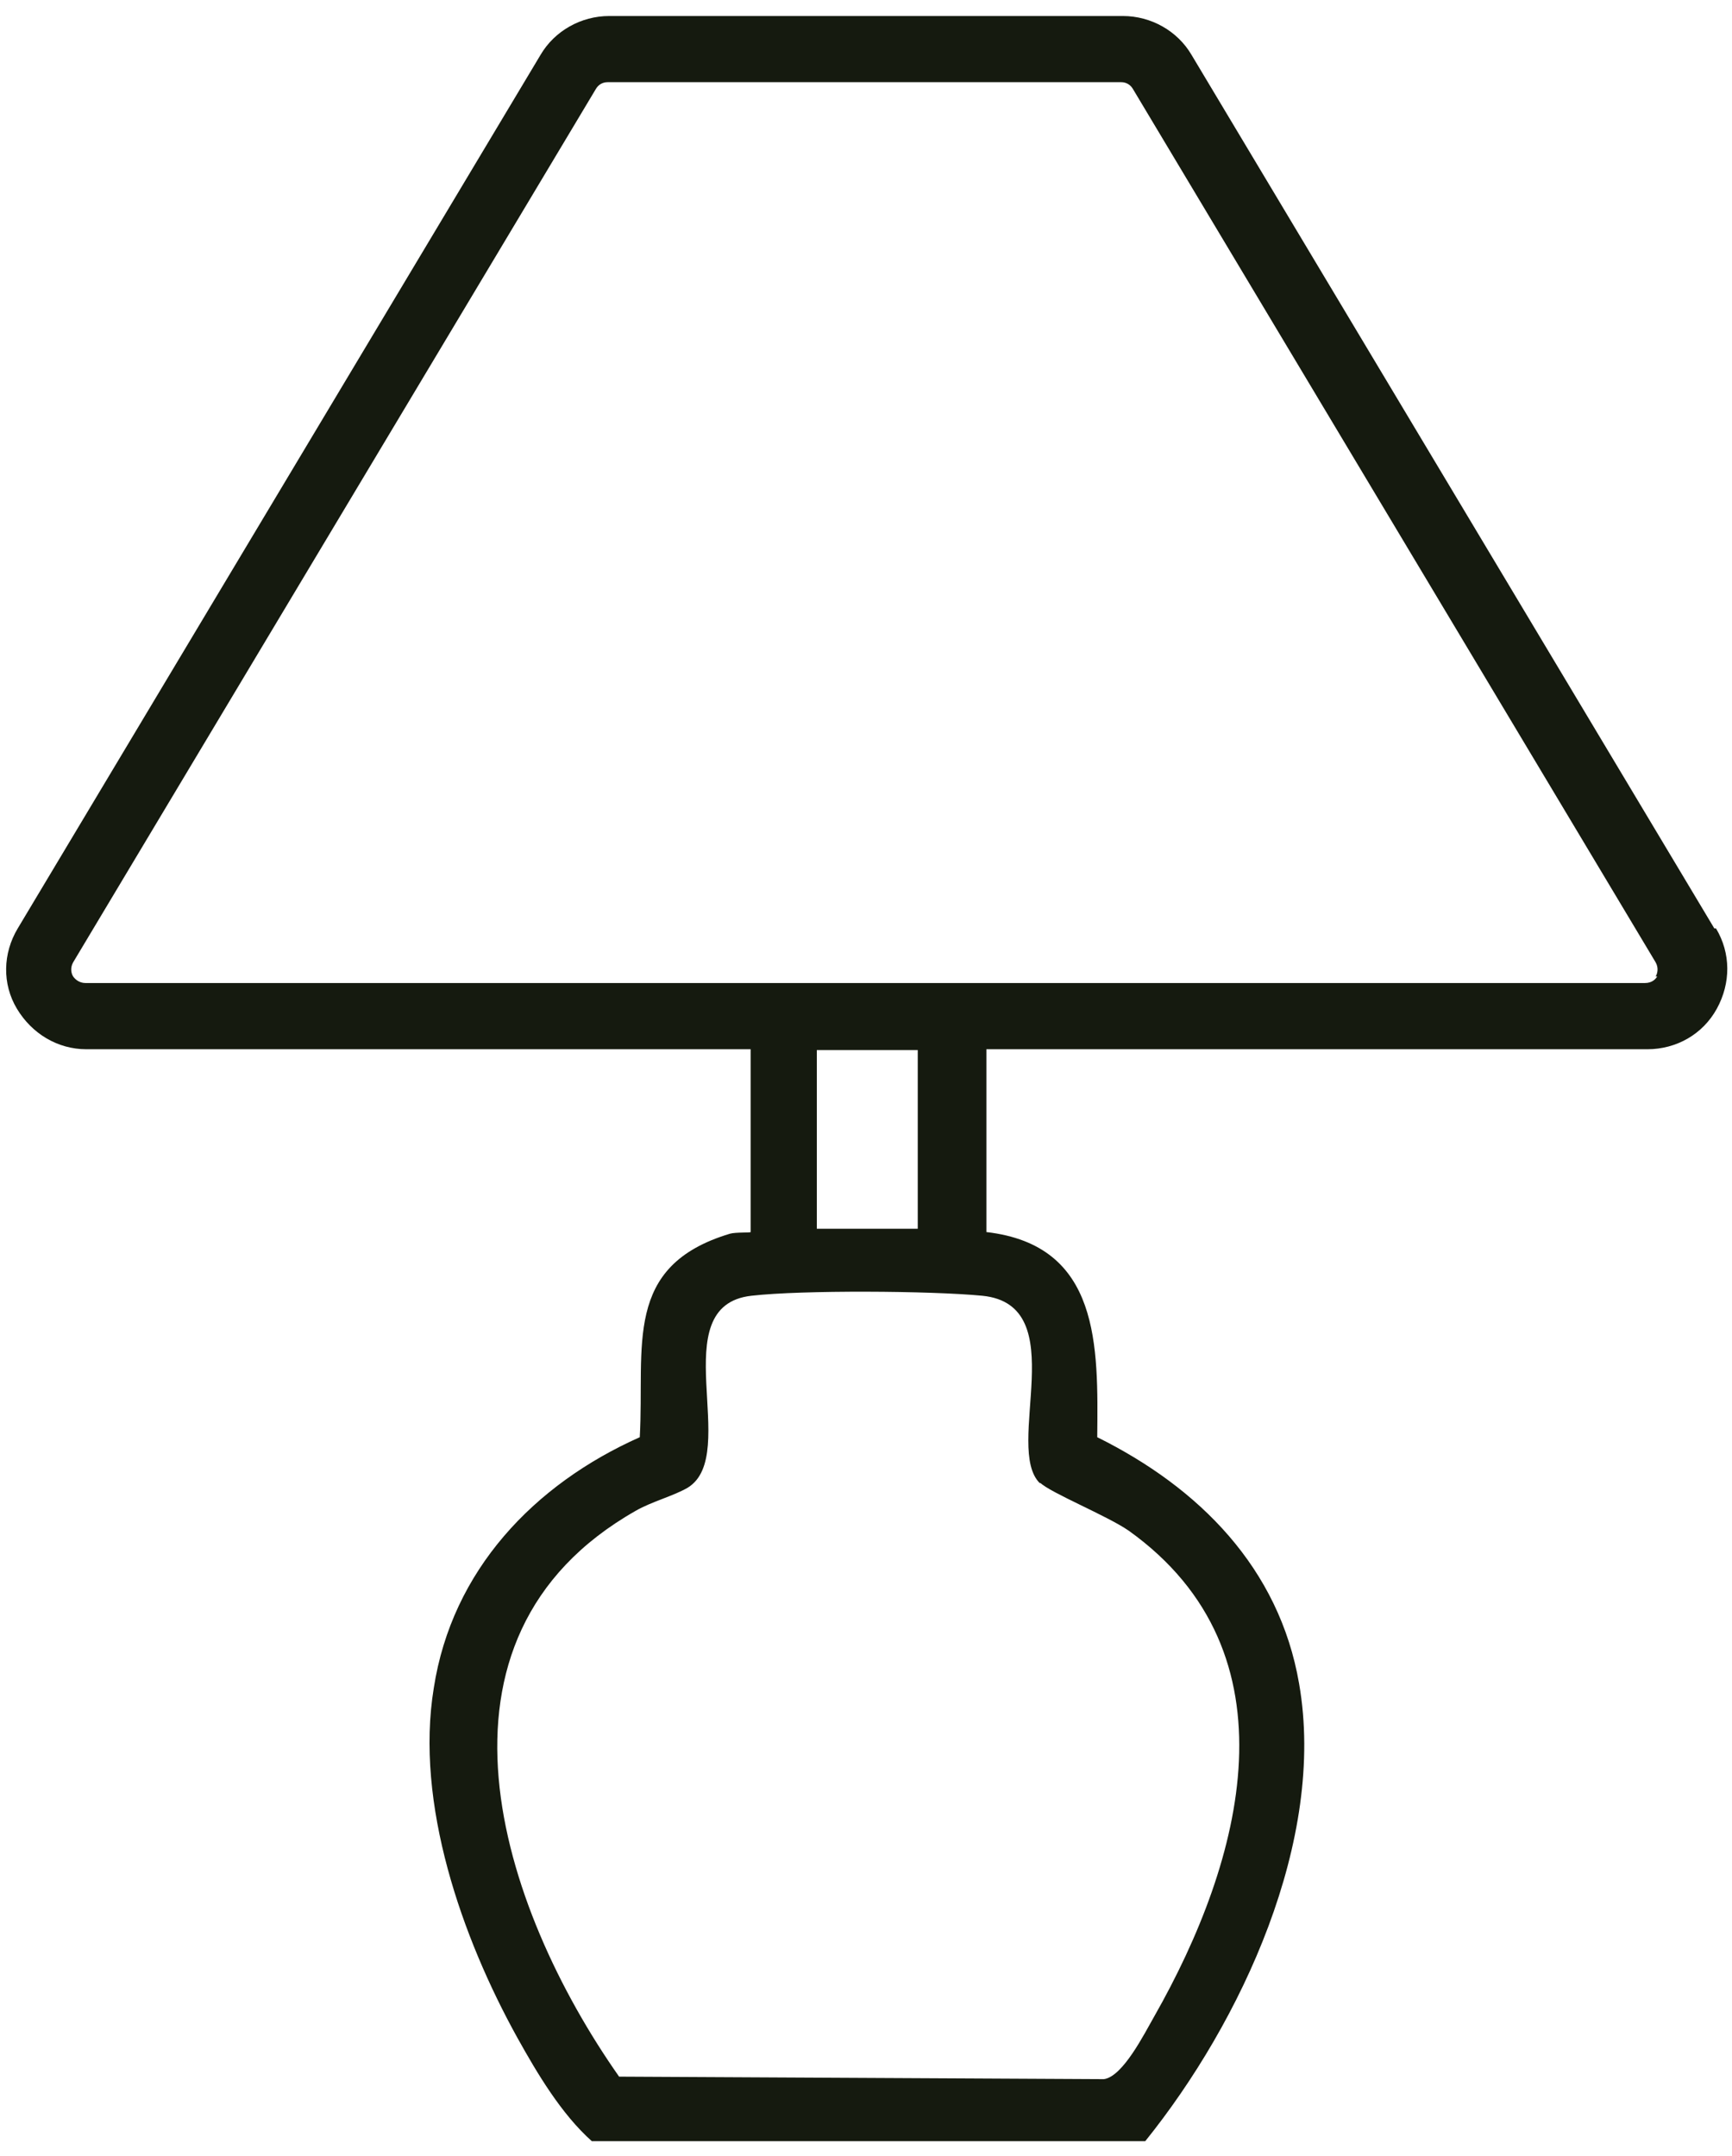 <svg width="49" height="61" viewBox="0 0 49 61" fill="none" xmlns="http://www.w3.org/2000/svg">
<path d="M48.501 26.267L33.71 1.553C33.312 0.874 32.564 0.453 31.768 0.453H17.235C16.439 0.453 15.69 0.874 15.292 1.553L0.501 26.267C0.08 26.969 0.057 27.835 0.478 28.537C0.899 29.239 1.625 29.684 2.444 29.684H21.236V34.856C21.236 34.879 20.815 34.856 20.651 34.903C17.609 35.815 18.241 38.085 18.1 40.66C15.105 41.994 12.788 44.428 12.273 47.751C11.735 51.027 13.069 54.819 14.637 57.65C15.198 58.657 15.877 59.803 16.743 60.576H32.4C35.114 57.206 37.525 52.057 36.753 47.634C36.191 44.358 33.921 42.087 31.042 40.66C31.066 38.085 31.136 35.23 27.906 34.856V29.684H46.605C47.425 29.684 48.173 29.262 48.571 28.537C48.969 27.811 48.969 26.969 48.548 26.267H48.501ZM29.427 41.947C29.708 42.228 31.323 42.883 31.932 43.304C36.776 46.768 35.161 52.642 32.657 57.042C32.376 57.533 31.768 58.75 31.23 58.821L17.515 58.75C14.145 53.953 11.641 46.347 17.983 42.743C18.428 42.485 19.06 42.321 19.458 42.087C20.979 41.151 18.732 36.939 21.26 36.658C22.687 36.494 26.338 36.517 27.789 36.658C30.387 36.915 28.374 40.964 29.427 41.97V41.947ZM23.109 34.762V29.707H25.964V34.762H23.109ZM46.886 27.624C46.84 27.694 46.746 27.811 46.535 27.811H2.42C2.233 27.811 2.116 27.694 2.069 27.624C2.022 27.554 1.976 27.39 2.069 27.226L16.86 2.513C16.93 2.396 17.047 2.325 17.188 2.325H31.721C31.861 2.325 31.979 2.396 32.049 2.513L46.84 27.226C46.933 27.39 46.886 27.554 46.84 27.624H46.886Z" fill="#151A0F"/>
</svg>
